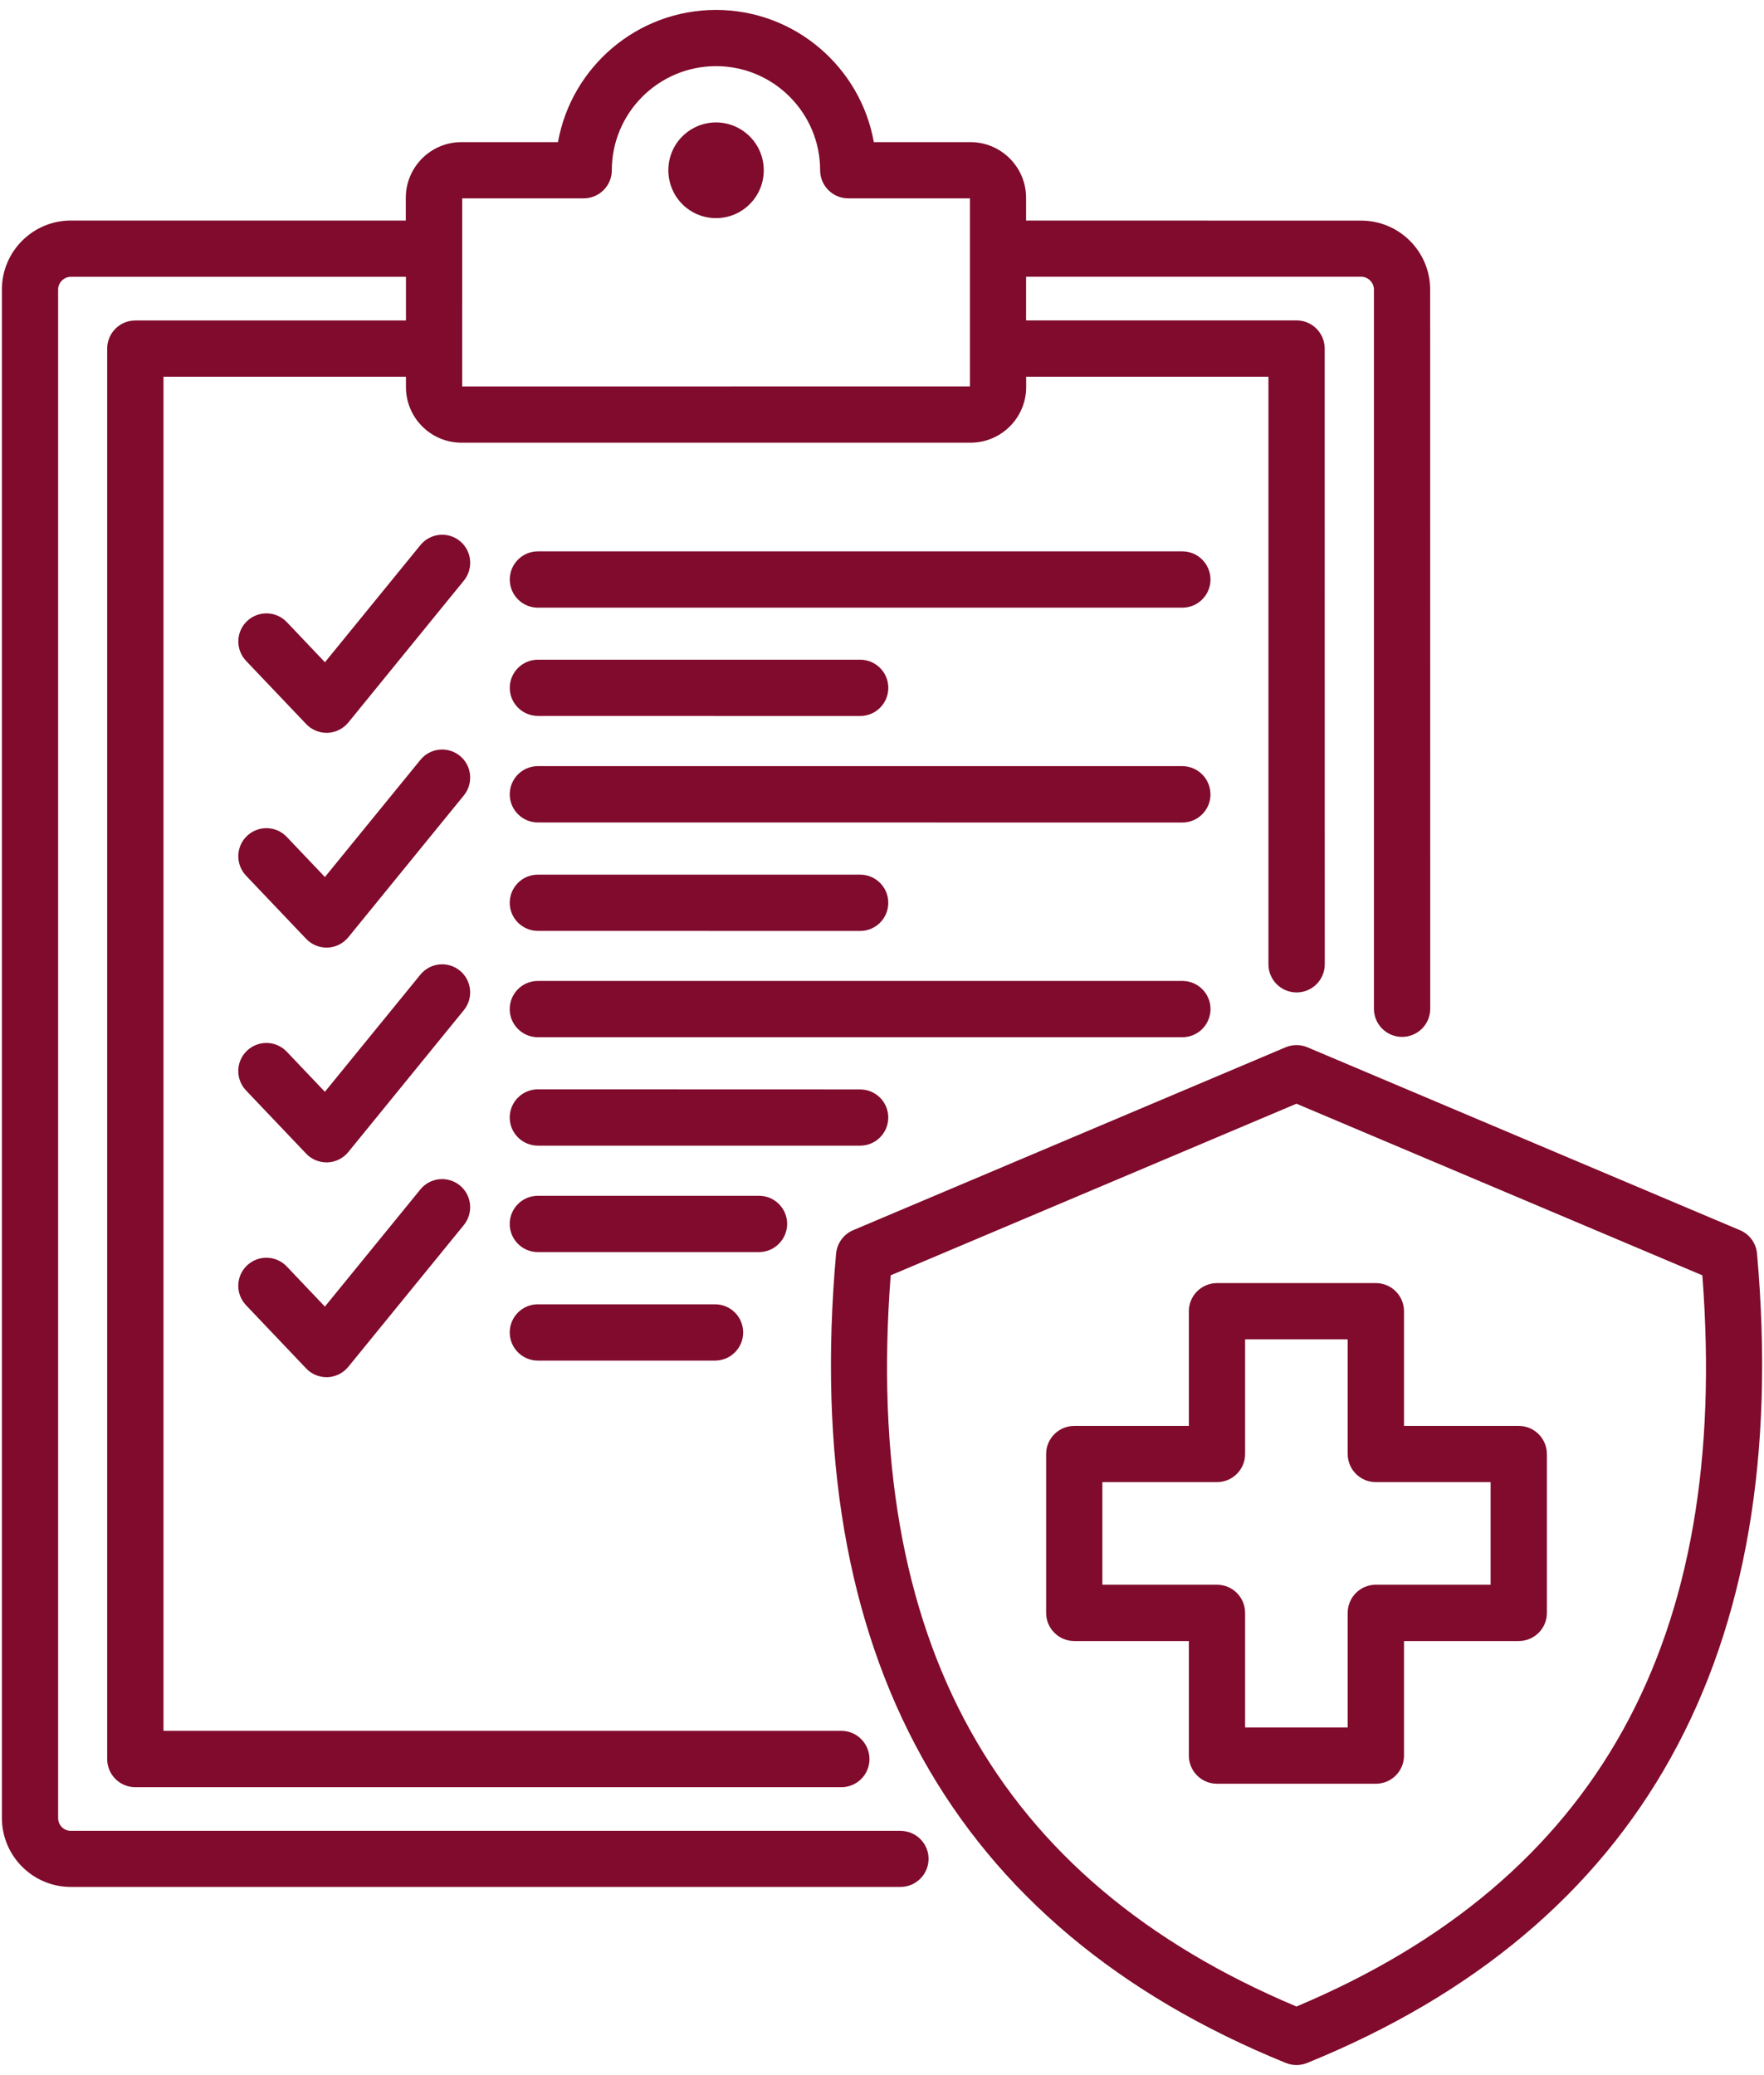 <?xml version="1.0" encoding="UTF-8"?> <svg xmlns="http://www.w3.org/2000/svg" width="68" height="80" viewBox="0 0 68 80" fill="none"><path d="M34.712 70.583H2.73C2.458 70.583 2.24 70.362 2.24 70.087V11.162C2.24 10.897 2.464 10.672 2.73 10.672H15.649V12.355H5.217C4.619 12.355 4.132 12.839 4.132 13.441V67.815C4.132 68.413 4.616 68.9 5.217 68.9H32.432C33.03 68.9 33.517 68.416 33.517 67.815C33.514 67.214 33.03 66.727 32.432 66.727H6.302V14.523H15.649V14.925C15.649 16.105 16.608 17.067 17.791 17.067H37.412C38.595 17.067 39.557 16.105 39.557 14.925V14.523H48.897V37.175C48.897 37.773 49.381 38.26 49.983 38.26C50.581 38.26 51.068 37.776 51.068 37.175L51.065 13.438C51.065 12.839 50.581 12.352 49.979 12.352H39.554V10.669H52.473C52.739 10.669 52.963 10.894 52.963 11.159V38.889C52.963 39.487 53.447 39.974 54.048 39.974C54.647 39.974 55.134 39.49 55.134 38.889L55.131 11.163C55.131 9.698 53.938 8.505 52.473 8.505L39.554 8.502V7.625C39.554 6.442 38.592 5.48 37.409 5.48H33.685C33.172 2.588 30.638 0.383 27.6 0.383C24.559 0.383 22.025 2.588 21.509 5.48H17.785C16.605 5.48 15.643 6.442 15.643 7.625V8.502H2.731C1.266 8.502 0.073 9.695 0.073 11.16V70.084C0.073 71.552 1.266 72.745 2.731 72.745H34.71C35.308 72.745 35.795 72.261 35.795 71.659C35.795 71.068 35.311 70.584 34.713 70.584L34.712 70.583ZM17.817 7.647H22.499C23.097 7.647 23.585 7.163 23.585 6.562C23.585 4.35 25.388 2.55 27.603 2.55C29.815 2.55 31.615 4.35 31.615 6.562C31.615 7.16 32.099 7.647 32.7 7.647H37.389V14.896L17.816 14.899L17.817 7.647ZM28.906 5.264C29.621 5.983 29.621 7.15 28.903 7.868C28.561 8.213 28.102 8.406 27.609 8.409H27.602C27.109 8.409 26.647 8.216 26.299 7.868C25.587 7.147 25.587 5.983 26.293 5.268C26.647 4.913 27.112 4.72 27.602 4.72H27.609C28.099 4.723 28.558 4.916 28.906 5.264ZM17.883 22.382L13.428 27.853C13.232 28.094 12.94 28.239 12.63 28.252H12.589C12.295 28.252 12.01 28.131 11.805 27.916L9.485 25.477C9.074 25.043 9.09 24.357 9.523 23.945C9.957 23.534 10.643 23.55 11.055 23.983L12.526 25.531L16.206 21.015C16.585 20.55 17.266 20.481 17.731 20.86C18.19 21.237 18.259 21.917 17.883 22.382L17.883 22.382ZM46.663 22.341C46.663 22.939 46.178 23.427 45.577 23.427H20.736C20.138 23.427 19.651 22.942 19.651 22.341C19.651 21.743 20.135 21.256 20.736 21.256H45.58C46.178 21.259 46.662 21.743 46.662 22.341H46.663ZM19.651 26.518C19.651 25.92 20.135 25.433 20.736 25.433H33.158C33.756 25.433 34.243 25.917 34.243 26.518C34.243 27.116 33.759 27.603 33.158 27.603L20.736 27.6C20.138 27.6 19.651 27.116 19.651 26.518ZM17.882 30.663L13.427 36.133C13.231 36.374 12.94 36.52 12.63 36.532H12.588C12.294 36.532 12.009 36.412 11.804 36.197L9.484 33.757C9.073 33.324 9.089 32.637 9.522 32.226C9.956 31.814 10.643 31.83 11.054 32.264L12.525 33.811L16.205 29.296C16.581 28.831 17.265 28.761 17.73 29.141C18.189 29.517 18.258 30.198 17.882 30.663L17.882 30.663ZM46.662 30.625C46.662 31.223 46.178 31.71 45.577 31.71L20.735 31.707C20.137 31.707 19.65 31.223 19.65 30.622C19.65 30.024 20.134 29.536 20.735 29.536H45.579C46.177 29.54 46.661 30.024 46.661 30.625L46.662 30.625ZM19.65 34.804C19.65 34.206 20.134 33.719 20.735 33.719H33.157C33.755 33.719 34.242 34.203 34.242 34.804C34.242 35.403 33.758 35.89 33.157 35.89L20.735 35.887C20.137 35.887 19.65 35.403 19.65 34.804ZM17.881 38.943L13.426 44.414C13.23 44.654 12.939 44.8 12.629 44.812H12.588C12.293 44.812 12.008 44.692 11.803 44.477L9.484 42.038C9.072 41.604 9.088 40.917 9.522 40.506C9.955 40.095 10.642 40.111 11.053 40.544L12.524 42.091L16.204 37.576C16.584 37.111 17.264 37.041 17.729 37.421C18.188 37.798 18.258 38.481 17.881 38.943L17.881 38.943ZM45.579 39.987H20.735C20.137 39.987 19.649 39.503 19.649 38.902C19.649 38.304 20.134 37.817 20.735 37.817H45.579C46.177 37.817 46.664 38.301 46.664 38.902C46.661 39.503 46.177 39.987 45.579 39.987ZM33.157 44.167H20.735C20.137 44.167 19.649 43.683 19.649 43.082C19.649 42.484 20.134 41.996 20.735 41.996L33.157 42C33.755 42 34.242 42.484 34.242 43.085C34.239 43.683 33.755 44.167 33.157 44.167ZM17.881 47.227L13.426 52.694C13.23 52.935 12.939 53.08 12.629 53.093H12.588C12.293 53.093 12.008 52.973 11.803 52.757L9.484 50.318C9.072 49.884 9.088 49.198 9.522 48.786C9.955 48.375 10.642 48.391 11.053 48.824L12.524 50.372L16.204 45.856C16.581 45.391 17.264 45.322 17.729 45.702C18.188 46.078 18.258 46.761 17.881 47.227L17.881 47.227ZM29.256 48.271H20.735C20.137 48.271 19.649 47.787 19.649 47.185C19.649 46.587 20.134 46.1 20.735 46.1H29.259C29.857 46.1 30.344 46.584 30.344 47.185C30.341 47.783 29.854 48.271 29.256 48.271H29.256ZM27.563 50.283C28.161 50.283 28.648 50.767 28.648 51.368C28.648 51.966 28.164 52.454 27.563 52.454H20.735C20.137 52.454 19.65 51.969 19.65 51.368C19.65 50.77 20.134 50.283 20.735 50.283H27.563ZM67.731 48.328C67.696 47.929 67.443 47.581 67.073 47.426L50.402 40.376C50.133 40.262 49.826 40.262 49.557 40.376L32.889 47.426C32.522 47.581 32.268 47.929 32.23 48.328C30.851 63.794 36.685 74.292 49.569 79.532C49.699 79.585 49.838 79.611 49.977 79.611C50.117 79.611 50.256 79.585 50.386 79.532C63.273 74.292 69.107 63.793 67.731 48.328H67.731ZM49.977 77.355C38.378 72.476 33.255 63.246 34.335 49.166L49.977 42.55L65.623 49.166C66.705 63.243 61.58 72.472 49.977 77.355ZM58.546 54.972H54.122V50.551C54.122 49.953 53.638 49.466 53.037 49.466H46.915C46.317 49.466 45.829 49.95 45.829 50.551V54.972H41.412C40.814 54.972 40.327 55.456 40.327 56.057V62.179C40.327 62.777 40.811 63.265 41.412 63.265H45.829V67.682C45.829 68.28 46.313 68.767 46.915 68.767H53.037C53.635 68.767 54.122 68.283 54.122 67.682V63.265H58.546C59.144 63.265 59.631 62.781 59.631 62.179V56.057C59.628 55.456 59.144 54.972 58.546 54.972ZM57.461 61.094H53.037C52.439 61.094 51.952 61.578 51.952 62.179V66.597H47.997V62.179C47.997 61.581 47.513 61.094 46.911 61.094H42.494V57.139H46.911C47.51 57.139 47.997 56.655 47.997 56.054V51.634H51.952V56.054C51.952 56.652 52.436 57.139 53.037 57.139H57.461V61.094Z" fill="#800B2C"></path></svg> 